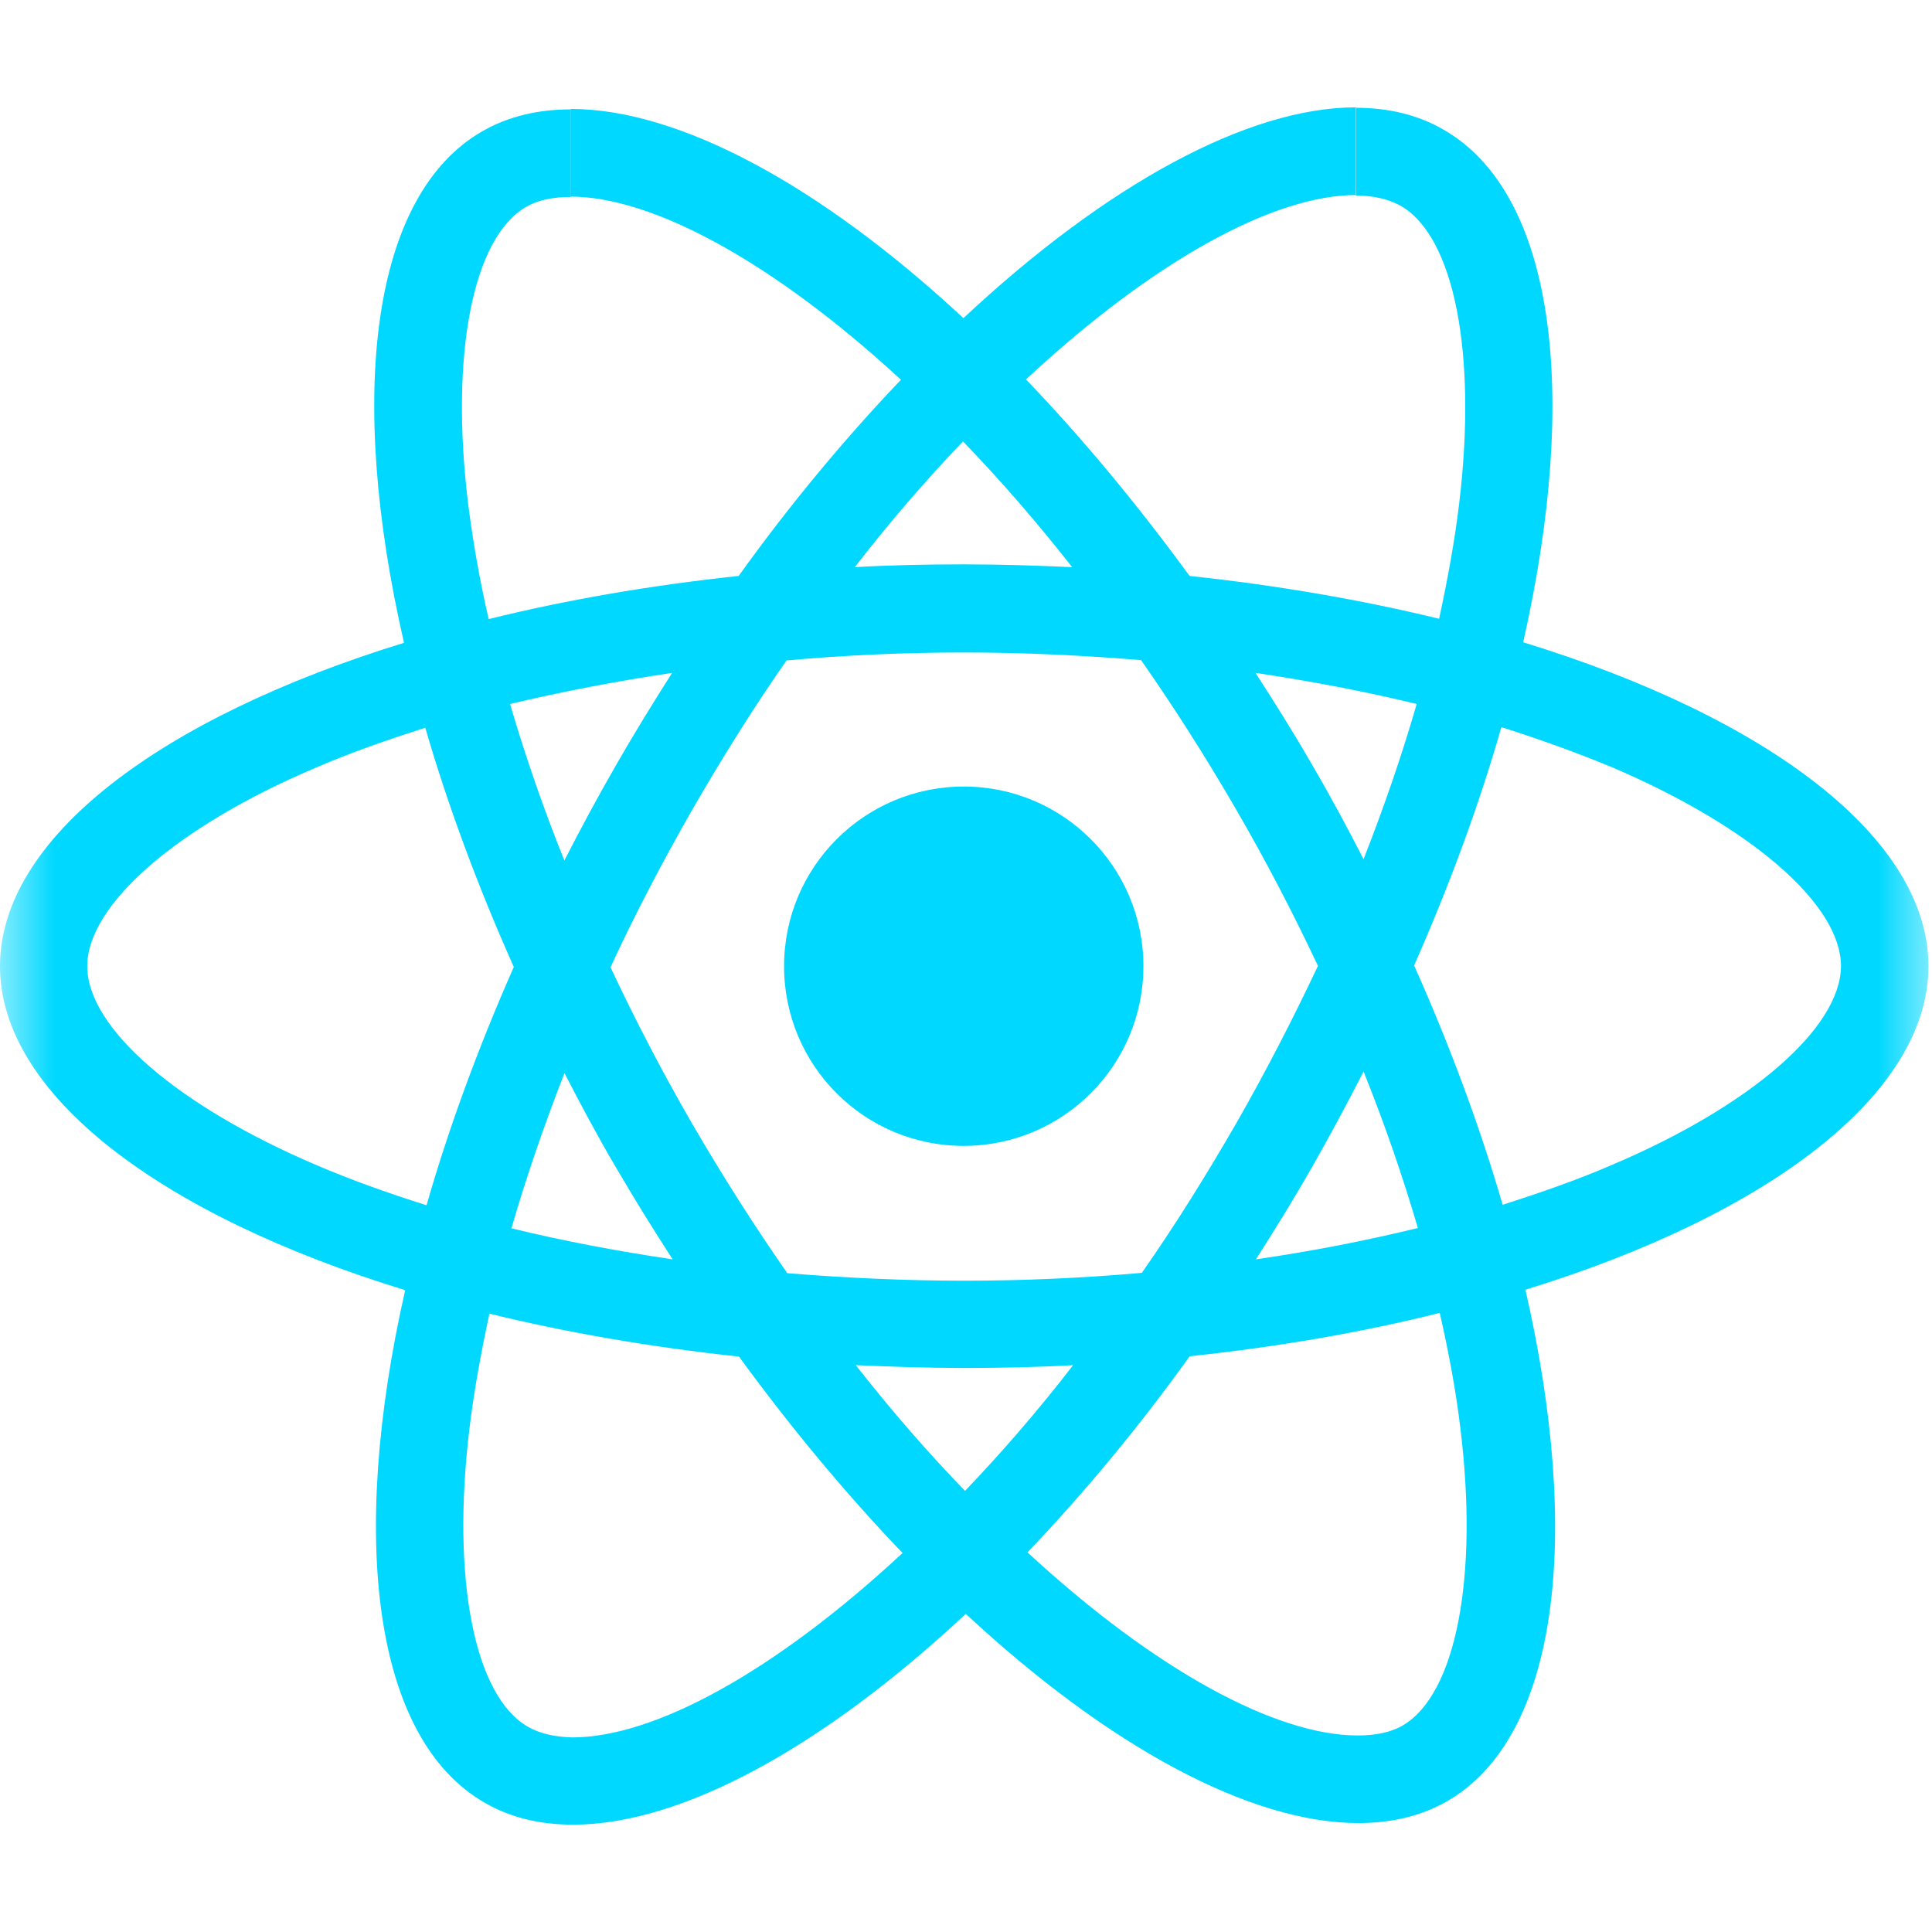 <svg width="18" height="18" viewBox="0 0 18 18" fill="none" xmlns="http://www.w3.org/2000/svg">
<mask id="mask0_2361_2092" style="mask-type:alpha" maskUnits="userSpaceOnUse" x="0" y="0" width="18" height="18">
<rect width="18" height="18" fill="#D9D9D9"/>
</mask>
<g mask="url(#mask0_2361_2092)">
<path fill-rule="evenodd" clip-rule="evenodd" d="M17.967 9.002C17.967 7.812 16.477 6.685 14.191 5.984C14.719 3.655 14.484 1.803 13.451 1.209C13.213 1.07 12.935 1.004 12.631 1.004V1.822C12.799 1.822 12.935 1.855 13.049 1.917C13.548 2.202 13.763 3.29 13.595 4.689C13.554 5.033 13.488 5.395 13.408 5.765C12.69 5.59 11.906 5.454 11.083 5.366C10.589 4.689 10.075 4.073 9.559 3.535C10.752 2.424 11.872 1.817 12.634 1.817V1C11.627 1 10.309 1.718 8.976 2.964C7.643 1.725 6.325 1.015 5.318 1.015V1.832C6.075 1.832 7.199 2.436 8.394 3.538C7.881 4.076 7.369 4.687 6.882 5.366C6.055 5.454 5.271 5.59 4.553 5.768C4.468 5.402 4.407 5.047 4.363 4.706C4.19 3.307 4.404 2.219 4.898 1.93C5.008 1.864 5.151 1.835 5.319 1.835V1.019C5.012 1.019 4.733 1.085 4.492 1.224C3.462 1.817 3.231 3.667 3.764 5.989C1.483 6.691 0 7.815 0 9.002C0 10.192 1.49 11.32 3.775 12.02C3.247 14.349 3.483 16.202 4.515 16.795C4.753 16.934 5.031 17 5.34 17C6.347 17 7.664 16.282 8.998 15.036C10.331 16.275 11.649 16.985 12.656 16.985C12.963 16.985 13.242 16.92 13.484 16.781C14.513 16.187 14.744 14.338 14.212 12.016C16.484 11.317 17.967 10.188 17.967 9.002ZM10.653 9.002C10.653 8.078 9.904 7.328 8.979 7.328C8.055 7.328 7.305 8.077 7.305 9.002C7.305 9.928 8.053 10.676 8.979 10.676C9.904 10.675 10.653 9.926 10.653 9.002ZM13.199 6.559C13.063 7.031 12.895 7.518 12.704 8.005C12.554 7.713 12.397 7.419 12.225 7.126C12.057 6.834 11.877 6.547 11.697 6.269C12.217 6.347 12.719 6.442 13.199 6.559ZM11.521 10.46C11.236 10.954 10.943 11.424 10.638 11.859C10.093 11.907 9.54 11.932 8.983 11.932C8.431 11.932 7.878 11.906 7.335 11.862C7.031 11.426 6.735 10.961 6.449 10.47C6.172 9.991 5.919 9.504 5.688 9.012C5.914 8.521 6.172 8.031 6.445 7.552C6.73 7.058 7.024 6.588 7.328 6.153C7.874 6.104 8.426 6.079 8.983 6.079C9.536 6.079 10.089 6.106 10.631 6.15C10.935 6.585 11.232 7.05 11.517 7.542C11.795 8.021 12.048 8.508 12.279 8.999C12.048 9.489 11.796 9.979 11.521 10.46ZM12.704 9.983C12.902 10.475 13.07 10.964 13.21 11.441C12.731 11.558 12.225 11.657 11.701 11.733C11.881 11.451 12.06 11.162 12.229 10.865C12.396 10.572 12.554 10.276 12.704 9.983ZM8.991 13.89C8.65 13.539 8.309 13.147 7.973 12.719C8.302 12.733 8.64 12.745 8.98 12.745C9.324 12.745 9.665 12.738 9.998 12.719C9.668 13.147 9.327 13.539 8.991 13.89ZM6.267 11.733C5.746 11.656 5.245 11.561 4.765 11.444C4.901 10.972 5.069 10.485 5.259 9.998C5.41 10.29 5.566 10.584 5.739 10.877C5.911 11.171 6.087 11.456 6.267 11.733ZM8.972 4.113C9.312 4.464 9.653 4.856 9.989 5.284C9.66 5.269 9.322 5.258 8.982 5.258C8.638 5.258 8.298 5.265 7.964 5.284C8.295 4.856 8.635 4.464 8.972 4.113ZM6.262 6.269C6.082 6.552 5.904 6.841 5.734 7.138C5.566 7.43 5.408 7.724 5.258 8.017C5.06 7.525 4.892 7.036 4.752 6.559C5.233 6.445 5.739 6.347 6.262 6.269ZM2.948 10.855C1.651 10.302 0.813 9.577 0.813 9.002C0.813 8.428 1.652 7.698 2.948 7.15C3.262 7.014 3.607 6.894 3.962 6.78C4.171 7.498 4.446 8.245 4.787 9.009C4.451 9.771 4.179 10.514 3.974 11.229C3.611 11.115 3.266 10.991 2.948 10.855ZM4.919 16.088C4.42 15.803 4.205 14.715 4.373 13.316C4.414 12.972 4.48 12.609 4.56 12.239C5.278 12.415 6.062 12.551 6.885 12.639C7.379 13.316 7.893 13.931 8.409 14.469C7.214 15.579 6.094 16.187 5.332 16.187C5.167 16.183 5.028 16.151 4.919 16.088ZM13.605 13.298C13.778 14.697 13.564 15.785 13.07 16.075C12.96 16.14 12.817 16.169 12.649 16.169C11.891 16.169 10.767 15.566 9.573 14.463C10.086 13.925 10.598 13.314 11.084 12.636C11.912 12.548 12.696 12.412 13.414 12.232C13.498 12.602 13.564 12.957 13.605 13.298ZM15.014 10.855C14.7 10.991 14.355 11.111 14 11.225C13.791 10.507 13.516 9.76 13.175 8.995C13.511 8.233 13.783 7.49 13.988 6.775C14.351 6.889 14.694 7.014 15.018 7.148C16.314 7.701 17.152 8.426 17.152 9.001C17.149 9.577 16.311 10.305 15.014 10.855Z" fill="#00D8FF"/>
</g>
</svg>
